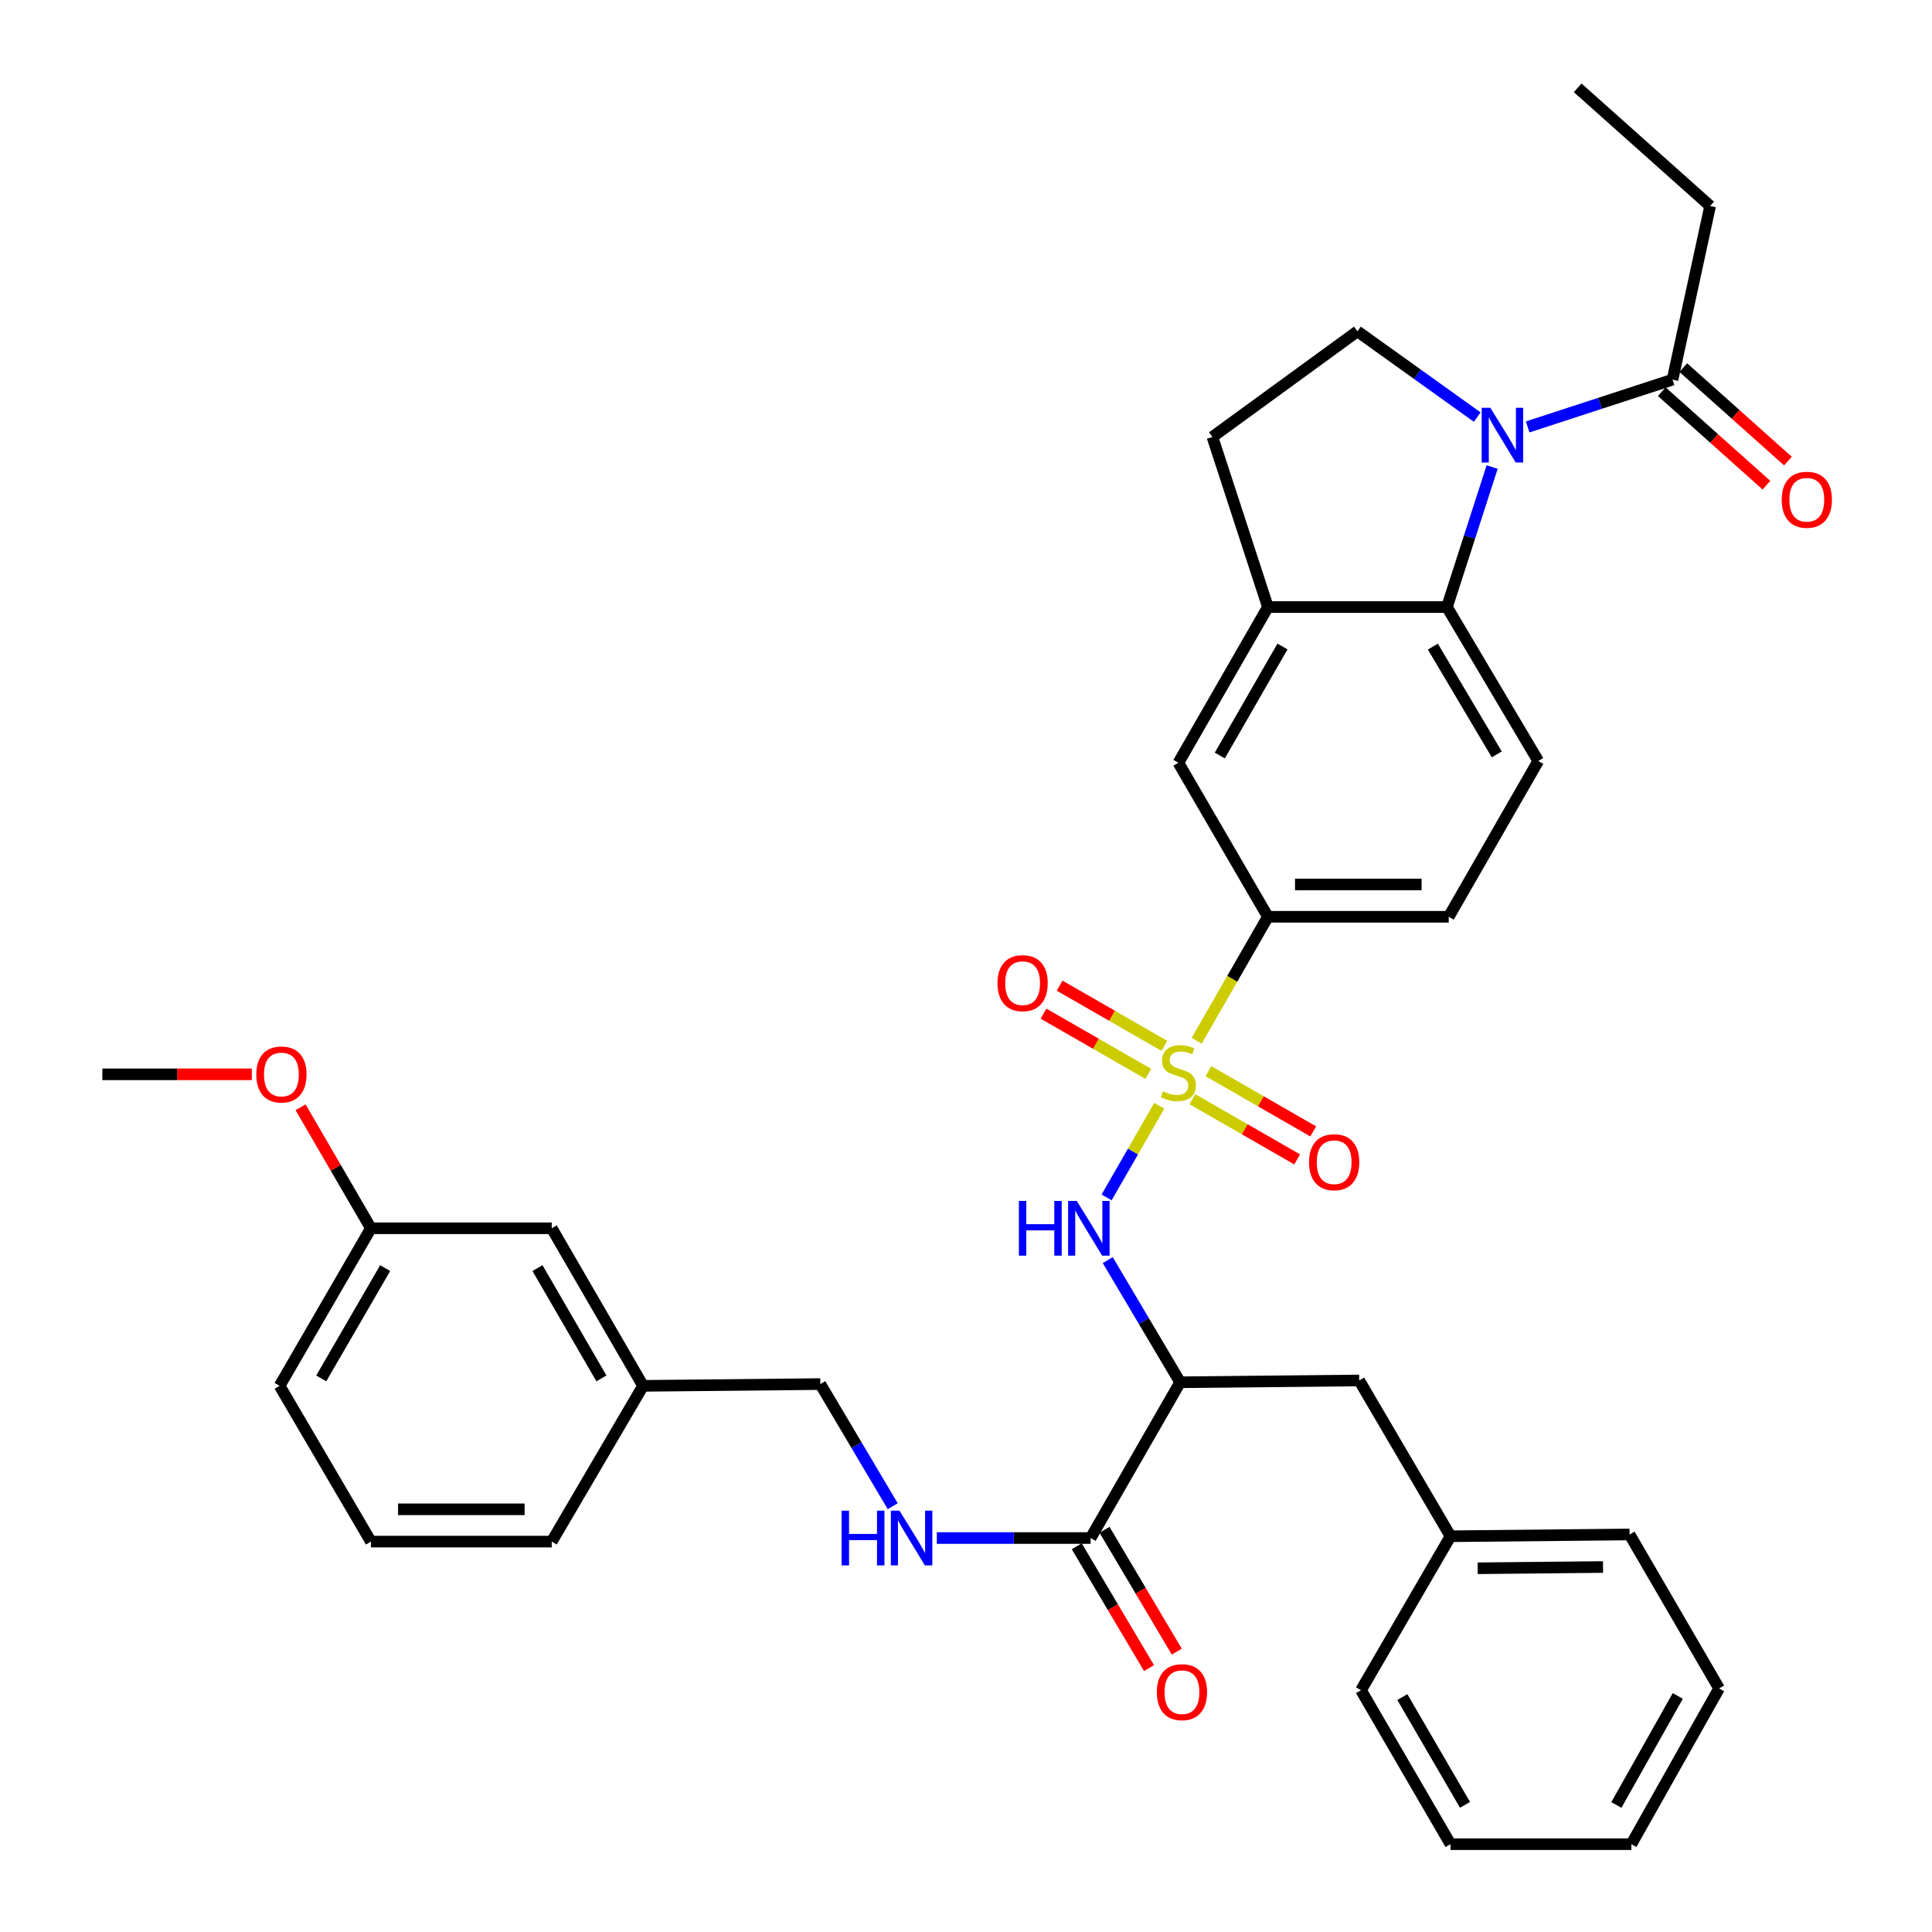 <?xml version='1.0' encoding='iso-8859-1'?>
<svg version='1.1' baseProfile='full'
              xmlns='http://www.w3.org/2000/svg'
                      xmlns:rdkit='http://www.rdkit.org/xml'
                      xmlns:xlink='http://www.w3.org/1999/xlink'
                  xml:space='preserve'
width='1000px' height='1000px' viewBox='0 0 1000 1000'>
<!-- END OF HEADER -->
<rect style='opacity:1.0;fill:#FFFFFF;stroke:none' width='1000' height='1000' x='0' y='0'> </rect>
<path class='bond-1' d='M 600.042,572.343 L 586.413,596.056' style='fill:none;fill-rule:evenodd;stroke:#CCCC00;stroke-width:6px;stroke-linecap:butt;stroke-linejoin:miter;stroke-opacity:1' />
<path class='bond-1' d='M 586.413,596.056 L 572.784,619.769' style='fill:none;fill-rule:evenodd;stroke:#0000FF;stroke-width:6px;stroke-linecap:butt;stroke-linejoin:miter;stroke-opacity:1' />
<path class='bond-4' d='M 619.382,538.694 L 637.824,506.607' style='fill:none;fill-rule:evenodd;stroke:#CCCC00;stroke-width:6px;stroke-linecap:butt;stroke-linejoin:miter;stroke-opacity:1' />
<path class='bond-4' d='M 637.824,506.607 L 656.266,474.52' style='fill:none;fill-rule:evenodd;stroke:#000000;stroke-width:6px;stroke-linecap:butt;stroke-linejoin:miter;stroke-opacity:1' />
<path class='bond-10' d='M 602.69,541.339 L 575.576,525.757' style='fill:none;fill-rule:evenodd;stroke:#CCCC00;stroke-width:6px;stroke-linecap:butt;stroke-linejoin:miter;stroke-opacity:1' />
<path class='bond-10' d='M 575.576,525.757 L 548.462,510.175' style='fill:none;fill-rule:evenodd;stroke:#FF0000;stroke-width:6px;stroke-linecap:butt;stroke-linejoin:miter;stroke-opacity:1' />
<path class='bond-10' d='M 594.361,555.83 L 567.248,540.248' style='fill:none;fill-rule:evenodd;stroke:#CCCC00;stroke-width:6px;stroke-linecap:butt;stroke-linejoin:miter;stroke-opacity:1' />
<path class='bond-10' d='M 567.248,540.248 L 540.134,524.667' style='fill:none;fill-rule:evenodd;stroke:#FF0000;stroke-width:6px;stroke-linecap:butt;stroke-linejoin:miter;stroke-opacity:1' />
<path class='bond-11' d='M 617.171,568.939 L 644.285,584.52' style='fill:none;fill-rule:evenodd;stroke:#CCCC00;stroke-width:6px;stroke-linecap:butt;stroke-linejoin:miter;stroke-opacity:1' />
<path class='bond-11' d='M 644.285,584.52 L 671.398,600.102' style='fill:none;fill-rule:evenodd;stroke:#FF0000;stroke-width:6px;stroke-linecap:butt;stroke-linejoin:miter;stroke-opacity:1' />
<path class='bond-11' d='M 625.499,554.447 L 652.613,570.029' style='fill:none;fill-rule:evenodd;stroke:#CCCC00;stroke-width:6px;stroke-linecap:butt;stroke-linejoin:miter;stroke-opacity:1' />
<path class='bond-11' d='M 652.613,570.029 L 679.726,585.611' style='fill:none;fill-rule:evenodd;stroke:#FF0000;stroke-width:6px;stroke-linecap:butt;stroke-linejoin:miter;stroke-opacity:1' />
<path class='bond-0' d='M 772.333,241.733 L 760.635,277.967' style='fill:none;fill-rule:evenodd;stroke:#0000FF;stroke-width:6px;stroke-linecap:butt;stroke-linejoin:miter;stroke-opacity:1' />
<path class='bond-0' d='M 760.635,277.967 L 748.938,314.202' style='fill:none;fill-rule:evenodd;stroke:#000000;stroke-width:6px;stroke-linecap:butt;stroke-linejoin:miter;stroke-opacity:1' />
<path class='bond-7' d='M 790.714,220.975 L 828.205,208.74' style='fill:none;fill-rule:evenodd;stroke:#0000FF;stroke-width:6px;stroke-linecap:butt;stroke-linejoin:miter;stroke-opacity:1' />
<path class='bond-7' d='M 828.205,208.74 L 865.696,196.505' style='fill:none;fill-rule:evenodd;stroke:#000000;stroke-width:6px;stroke-linecap:butt;stroke-linejoin:miter;stroke-opacity:1' />
<path class='bond-37' d='M 764.61,215.892 L 733.606,193.691' style='fill:none;fill-rule:evenodd;stroke:#0000FF;stroke-width:6px;stroke-linecap:butt;stroke-linejoin:miter;stroke-opacity:1' />
<path class='bond-37' d='M 733.606,193.691 L 702.602,171.49' style='fill:none;fill-rule:evenodd;stroke:#000000;stroke-width:6px;stroke-linecap:butt;stroke-linejoin:miter;stroke-opacity:1' />
<path class='bond-2' d='M 573.364,652.234 L 592.107,683.845' style='fill:none;fill-rule:evenodd;stroke:#0000FF;stroke-width:6px;stroke-linecap:butt;stroke-linejoin:miter;stroke-opacity:1' />
<path class='bond-2' d='M 592.107,683.845 L 610.85,715.457' style='fill:none;fill-rule:evenodd;stroke:#000000;stroke-width:6px;stroke-linecap:butt;stroke-linejoin:miter;stroke-opacity:1' />
<path class='bond-5' d='M 610.85,715.457 L 564.514,796.085' style='fill:none;fill-rule:evenodd;stroke:#000000;stroke-width:6px;stroke-linecap:butt;stroke-linejoin:miter;stroke-opacity:1' />
<path class='bond-14' d='M 610.85,715.457 L 703.521,714.528' style='fill:none;fill-rule:evenodd;stroke:#000000;stroke-width:6px;stroke-linecap:butt;stroke-linejoin:miter;stroke-opacity:1' />
<path class='bond-3' d='M 748.938,314.202 L 796.193,393.892' style='fill:none;fill-rule:evenodd;stroke:#000000;stroke-width:6px;stroke-linecap:butt;stroke-linejoin:miter;stroke-opacity:1' />
<path class='bond-3' d='M 741.649,334.681 L 774.728,390.464' style='fill:none;fill-rule:evenodd;stroke:#000000;stroke-width:6px;stroke-linecap:butt;stroke-linejoin:miter;stroke-opacity:1' />
<path class='bond-36' d='M 748.938,314.202 L 656.266,314.202' style='fill:none;fill-rule:evenodd;stroke:#000000;stroke-width:6px;stroke-linecap:butt;stroke-linejoin:miter;stroke-opacity:1' />
<path class='bond-9' d='M 656.266,474.52 L 609.93,394.811' style='fill:none;fill-rule:evenodd;stroke:#000000;stroke-width:6px;stroke-linecap:butt;stroke-linejoin:miter;stroke-opacity:1' />
<path class='bond-16' d='M 656.266,474.52 L 749.857,474.52' style='fill:none;fill-rule:evenodd;stroke:#000000;stroke-width:6px;stroke-linecap:butt;stroke-linejoin:miter;stroke-opacity:1' />
<path class='bond-16' d='M 670.305,457.806 L 735.818,457.806' style='fill:none;fill-rule:evenodd;stroke:#000000;stroke-width:6px;stroke-linecap:butt;stroke-linejoin:miter;stroke-opacity:1' />
<path class='bond-13' d='M 564.514,796.085 L 524.706,796.085' style='fill:none;fill-rule:evenodd;stroke:#000000;stroke-width:6px;stroke-linecap:butt;stroke-linejoin:miter;stroke-opacity:1' />
<path class='bond-13' d='M 524.706,796.085 L 484.899,796.085' style='fill:none;fill-rule:evenodd;stroke:#0000FF;stroke-width:6px;stroke-linecap:butt;stroke-linejoin:miter;stroke-opacity:1' />
<path class='bond-17' d='M 557.326,800.347 L 576.025,831.879' style='fill:none;fill-rule:evenodd;stroke:#000000;stroke-width:6px;stroke-linecap:butt;stroke-linejoin:miter;stroke-opacity:1' />
<path class='bond-17' d='M 576.025,831.879 L 594.724,863.41' style='fill:none;fill-rule:evenodd;stroke:#FF0000;stroke-width:6px;stroke-linecap:butt;stroke-linejoin:miter;stroke-opacity:1' />
<path class='bond-17' d='M 571.702,791.822 L 590.401,823.353' style='fill:none;fill-rule:evenodd;stroke:#000000;stroke-width:6px;stroke-linecap:butt;stroke-linejoin:miter;stroke-opacity:1' />
<path class='bond-17' d='M 590.401,823.353 L 609.1,854.885' style='fill:none;fill-rule:evenodd;stroke:#FF0000;stroke-width:6px;stroke-linecap:butt;stroke-linejoin:miter;stroke-opacity:1' />
<path class='bond-6' d='M 656.266,314.202 L 609.93,394.811' style='fill:none;fill-rule:evenodd;stroke:#000000;stroke-width:6px;stroke-linecap:butt;stroke-linejoin:miter;stroke-opacity:1' />
<path class='bond-6' d='M 663.807,334.623 L 631.372,391.05' style='fill:none;fill-rule:evenodd;stroke:#000000;stroke-width:6px;stroke-linecap:butt;stroke-linejoin:miter;stroke-opacity:1' />
<path class='bond-15' d='M 656.266,314.202 L 627.545,226.164' style='fill:none;fill-rule:evenodd;stroke:#000000;stroke-width:6px;stroke-linecap:butt;stroke-linejoin:miter;stroke-opacity:1' />
<path class='bond-18' d='M 860.129,202.738 L 887.216,226.934' style='fill:none;fill-rule:evenodd;stroke:#000000;stroke-width:6px;stroke-linecap:butt;stroke-linejoin:miter;stroke-opacity:1' />
<path class='bond-18' d='M 887.216,226.934 L 914.303,251.129' style='fill:none;fill-rule:evenodd;stroke:#FF0000;stroke-width:6px;stroke-linecap:butt;stroke-linejoin:miter;stroke-opacity:1' />
<path class='bond-18' d='M 871.264,190.273 L 898.351,214.468' style='fill:none;fill-rule:evenodd;stroke:#000000;stroke-width:6px;stroke-linecap:butt;stroke-linejoin:miter;stroke-opacity:1' />
<path class='bond-18' d='M 898.351,214.468 L 925.437,238.664' style='fill:none;fill-rule:evenodd;stroke:#FF0000;stroke-width:6px;stroke-linecap:butt;stroke-linejoin:miter;stroke-opacity:1' />
<path class='bond-24' d='M 865.696,196.505 L 885.159,106.62' style='fill:none;fill-rule:evenodd;stroke:#000000;stroke-width:6px;stroke-linecap:butt;stroke-linejoin:miter;stroke-opacity:1' />
<path class='bond-8' d='M 702.602,171.49 L 627.545,226.164' style='fill:none;fill-rule:evenodd;stroke:#000000;stroke-width:6px;stroke-linecap:butt;stroke-linejoin:miter;stroke-opacity:1' />
<path class='bond-12' d='M 796.193,393.892 L 749.857,474.52' style='fill:none;fill-rule:evenodd;stroke:#000000;stroke-width:6px;stroke-linecap:butt;stroke-linejoin:miter;stroke-opacity:1' />
<path class='bond-19' d='M 462.072,779.608 L 443.33,748.001' style='fill:none;fill-rule:evenodd;stroke:#0000FF;stroke-width:6px;stroke-linecap:butt;stroke-linejoin:miter;stroke-opacity:1' />
<path class='bond-19' d='M 443.33,748.001 L 424.587,716.395' style='fill:none;fill-rule:evenodd;stroke:#000000;stroke-width:6px;stroke-linecap:butt;stroke-linejoin:miter;stroke-opacity:1' />
<path class='bond-21' d='M 703.521,714.528 L 750.785,795.156' style='fill:none;fill-rule:evenodd;stroke:#000000;stroke-width:6px;stroke-linecap:butt;stroke-linejoin:miter;stroke-opacity:1' />
<path class='bond-22' d='M 424.587,716.395 L 332.844,717.314' style='fill:none;fill-rule:evenodd;stroke:#000000;stroke-width:6px;stroke-linecap:butt;stroke-linejoin:miter;stroke-opacity:1' />
<path class='bond-20' d='M 285.58,635.757 L 332.844,717.314' style='fill:none;fill-rule:evenodd;stroke:#000000;stroke-width:6px;stroke-linecap:butt;stroke-linejoin:miter;stroke-opacity:1' />
<path class='bond-20' d='M 278.208,656.372 L 311.293,713.461' style='fill:none;fill-rule:evenodd;stroke:#000000;stroke-width:6px;stroke-linecap:butt;stroke-linejoin:miter;stroke-opacity:1' />
<path class='bond-23' d='M 285.58,635.757 L 191.989,635.757' style='fill:none;fill-rule:evenodd;stroke:#000000;stroke-width:6px;stroke-linecap:butt;stroke-linejoin:miter;stroke-opacity:1' />
<path class='bond-29' d='M 750.785,795.156 L 843.457,794.237' style='fill:none;fill-rule:evenodd;stroke:#000000;stroke-width:6px;stroke-linecap:butt;stroke-linejoin:miter;stroke-opacity:1' />
<path class='bond-29' d='M 764.852,811.732 L 829.722,811.088' style='fill:none;fill-rule:evenodd;stroke:#000000;stroke-width:6px;stroke-linecap:butt;stroke-linejoin:miter;stroke-opacity:1' />
<path class='bond-30' d='M 750.785,795.156 L 704.45,874.846' style='fill:none;fill-rule:evenodd;stroke:#000000;stroke-width:6px;stroke-linecap:butt;stroke-linejoin:miter;stroke-opacity:1' />
<path class='bond-27' d='M 332.844,717.314 L 285.58,797.932' style='fill:none;fill-rule:evenodd;stroke:#000000;stroke-width:6px;stroke-linecap:butt;stroke-linejoin:miter;stroke-opacity:1' />
<path class='bond-25' d='M 191.989,635.757 L 173.782,604.445' style='fill:none;fill-rule:evenodd;stroke:#000000;stroke-width:6px;stroke-linecap:butt;stroke-linejoin:miter;stroke-opacity:1' />
<path class='bond-25' d='M 173.782,604.445 L 155.576,573.132' style='fill:none;fill-rule:evenodd;stroke:#FF0000;stroke-width:6px;stroke-linecap:butt;stroke-linejoin:miter;stroke-opacity:1' />
<path class='bond-39' d='M 191.989,635.757 L 144.725,717.314' style='fill:none;fill-rule:evenodd;stroke:#000000;stroke-width:6px;stroke-linecap:butt;stroke-linejoin:miter;stroke-opacity:1' />
<path class='bond-39' d='M 199.361,656.372 L 166.276,713.461' style='fill:none;fill-rule:evenodd;stroke:#000000;stroke-width:6px;stroke-linecap:butt;stroke-linejoin:miter;stroke-opacity:1' />
<path class='bond-32' d='M 885.159,106.62 L 816.593,45.455' style='fill:none;fill-rule:evenodd;stroke:#000000;stroke-width:6px;stroke-linecap:butt;stroke-linejoin:miter;stroke-opacity:1' />
<path class='bond-31' d='M 130.337,556.067 L 91.659,556.067' style='fill:none;fill-rule:evenodd;stroke:#FF0000;stroke-width:6px;stroke-linecap:butt;stroke-linejoin:miter;stroke-opacity:1' />
<path class='bond-31' d='M 91.659,556.067 L 52.982,556.067' style='fill:none;fill-rule:evenodd;stroke:#000000;stroke-width:6px;stroke-linecap:butt;stroke-linejoin:miter;stroke-opacity:1' />
<path class='bond-26' d='M 191.989,797.932 L 285.58,797.932' style='fill:none;fill-rule:evenodd;stroke:#000000;stroke-width:6px;stroke-linecap:butt;stroke-linejoin:miter;stroke-opacity:1' />
<path class='bond-26' d='M 206.028,781.218 L 271.541,781.218' style='fill:none;fill-rule:evenodd;stroke:#000000;stroke-width:6px;stroke-linecap:butt;stroke-linejoin:miter;stroke-opacity:1' />
<path class='bond-28' d='M 191.989,797.932 L 144.725,717.314' style='fill:none;fill-rule:evenodd;stroke:#000000;stroke-width:6px;stroke-linecap:butt;stroke-linejoin:miter;stroke-opacity:1' />
<path class='bond-33' d='M 843.457,794.237 L 889.793,873.927' style='fill:none;fill-rule:evenodd;stroke:#000000;stroke-width:6px;stroke-linecap:butt;stroke-linejoin:miter;stroke-opacity:1' />
<path class='bond-34' d='M 704.45,874.846 L 750.785,954.545' style='fill:none;fill-rule:evenodd;stroke:#000000;stroke-width:6px;stroke-linecap:butt;stroke-linejoin:miter;stroke-opacity:1' />
<path class='bond-34' d='M 725.85,878.4 L 758.285,934.19' style='fill:none;fill-rule:evenodd;stroke:#000000;stroke-width:6px;stroke-linecap:butt;stroke-linejoin:miter;stroke-opacity:1' />
<path class='bond-38' d='M 889.793,873.927 L 844.376,954.545' style='fill:none;fill-rule:evenodd;stroke:#000000;stroke-width:6px;stroke-linecap:butt;stroke-linejoin:miter;stroke-opacity:1' />
<path class='bond-38' d='M 868.418,877.816 L 836.626,934.249' style='fill:none;fill-rule:evenodd;stroke:#000000;stroke-width:6px;stroke-linecap:butt;stroke-linejoin:miter;stroke-opacity:1' />
<path class='bond-35' d='M 750.785,954.545 L 844.376,954.545' style='fill:none;fill-rule:evenodd;stroke:#000000;stroke-width:6px;stroke-linecap:butt;stroke-linejoin:miter;stroke-opacity:1' />
<path  class='atom-0' d='M 601.93 564.859
Q 602.25 564.979, 603.57 565.539
Q 604.89 566.099, 606.33 566.459
Q 607.81 566.779, 609.25 566.779
Q 611.93 566.779, 613.49 565.499
Q 615.05 564.179, 615.05 561.899
Q 615.05 560.339, 614.25 559.379
Q 613.49 558.419, 612.29 557.899
Q 611.09 557.379, 609.09 556.779
Q 606.57 556.019, 605.05 555.299
Q 603.57 554.579, 602.49 553.059
Q 601.45 551.539, 601.45 548.979
Q 601.45 545.419, 603.85 543.219
Q 606.29 541.019, 611.09 541.019
Q 614.37 541.019, 618.09 542.579
L 617.17 545.659
Q 613.77 544.259, 611.21 544.259
Q 608.45 544.259, 606.93 545.419
Q 605.41 546.539, 605.45 548.499
Q 605.45 550.019, 606.21 550.939
Q 607.01 551.859, 608.13 552.379
Q 609.29 552.899, 611.21 553.499
Q 613.77 554.299, 615.29 555.099
Q 616.81 555.899, 617.89 557.539
Q 619.01 559.139, 619.01 561.899
Q 619.01 565.819, 616.37 567.939
Q 613.77 570.019, 609.41 570.019
Q 606.89 570.019, 604.97 569.459
Q 603.09 568.939, 600.85 568.019
L 601.93 564.859
' fill='#CCCC00'/>
<path  class='atom-1' d='M 771.398 211.075
L 780.678 226.075
Q 781.598 227.555, 783.078 230.235
Q 784.558 232.915, 784.638 233.075
L 784.638 211.075
L 788.398 211.075
L 788.398 239.395
L 784.518 239.395
L 774.558 222.995
Q 773.398 221.075, 772.158 218.875
Q 770.958 216.675, 770.598 215.995
L 770.598 239.395
L 766.918 239.395
L 766.918 211.075
L 771.398 211.075
' fill='#0000FF'/>
<path  class='atom-2' d='M 527.375 621.597
L 531.215 621.597
L 531.215 633.637
L 545.695 633.637
L 545.695 621.597
L 549.535 621.597
L 549.535 649.917
L 545.695 649.917
L 545.695 636.837
L 531.215 636.837
L 531.215 649.917
L 527.375 649.917
L 527.375 621.597
' fill='#0000FF'/>
<path  class='atom-2' d='M 557.335 621.597
L 566.615 636.597
Q 567.535 638.077, 569.015 640.757
Q 570.495 643.437, 570.575 643.597
L 570.575 621.597
L 574.335 621.597
L 574.335 649.917
L 570.455 649.917
L 560.495 633.517
Q 559.335 631.597, 558.095 629.397
Q 556.895 627.197, 556.535 626.517
L 556.535 649.917
L 552.855 649.917
L 552.855 621.597
L 557.335 621.597
' fill='#0000FF'/>
<path  class='atom-11' d='M 516.302 508.883
Q 516.302 502.083, 519.662 498.283
Q 523.022 494.483, 529.302 494.483
Q 535.582 494.483, 538.942 498.283
Q 542.302 502.083, 542.302 508.883
Q 542.302 515.763, 538.902 519.683
Q 535.502 523.563, 529.302 523.563
Q 523.062 523.563, 519.662 519.683
Q 516.302 515.803, 516.302 508.883
M 529.302 520.363
Q 533.622 520.363, 535.942 517.483
Q 538.302 514.563, 538.302 508.883
Q 538.302 503.323, 535.942 500.523
Q 533.622 497.683, 529.302 497.683
Q 524.982 497.683, 522.622 500.483
Q 520.302 503.283, 520.302 508.883
Q 520.302 514.603, 522.622 517.483
Q 524.982 520.363, 529.302 520.363
' fill='#FF0000'/>
<path  class='atom-12' d='M 677.558 601.554
Q 677.558 594.754, 680.918 590.954
Q 684.278 587.154, 690.558 587.154
Q 696.838 587.154, 700.198 590.954
Q 703.558 594.754, 703.558 601.554
Q 703.558 608.434, 700.158 612.354
Q 696.758 616.234, 690.558 616.234
Q 684.318 616.234, 680.918 612.354
Q 677.558 608.474, 677.558 601.554
M 690.558 613.034
Q 694.878 613.034, 697.198 610.154
Q 699.558 607.234, 699.558 601.554
Q 699.558 595.994, 697.198 593.194
Q 694.878 590.354, 690.558 590.354
Q 686.238 590.354, 683.878 593.154
Q 681.558 595.954, 681.558 601.554
Q 681.558 607.274, 683.878 610.154
Q 686.238 613.034, 690.558 613.034
' fill='#FF0000'/>
<path  class='atom-14' d='M 435.622 781.925
L 439.462 781.925
L 439.462 793.965
L 453.942 793.965
L 453.942 781.925
L 457.782 781.925
L 457.782 810.245
L 453.942 810.245
L 453.942 797.165
L 439.462 797.165
L 439.462 810.245
L 435.622 810.245
L 435.622 781.925
' fill='#0000FF'/>
<path  class='atom-14' d='M 465.582 781.925
L 474.862 796.925
Q 475.782 798.405, 477.262 801.085
Q 478.742 803.765, 478.822 803.925
L 478.822 781.925
L 482.582 781.925
L 482.582 810.245
L 478.702 810.245
L 468.742 793.845
Q 467.582 791.925, 466.342 789.725
Q 465.142 787.525, 464.782 786.845
L 464.782 810.245
L 461.102 810.245
L 461.102 781.925
L 465.582 781.925
' fill='#0000FF'/>
<path  class='atom-18' d='M 598.778 875.864
Q 598.778 869.064, 602.138 865.264
Q 605.498 861.464, 611.778 861.464
Q 618.058 861.464, 621.418 865.264
Q 624.778 869.064, 624.778 875.864
Q 624.778 882.744, 621.378 886.664
Q 617.978 890.544, 611.778 890.544
Q 605.538 890.544, 602.138 886.664
Q 598.778 882.784, 598.778 875.864
M 611.778 887.344
Q 616.098 887.344, 618.418 884.464
Q 620.778 881.544, 620.778 875.864
Q 620.778 870.304, 618.418 867.504
Q 616.098 864.664, 611.778 864.664
Q 607.458 864.664, 605.098 867.464
Q 602.778 870.264, 602.778 875.864
Q 602.778 881.584, 605.098 884.464
Q 607.458 887.344, 611.778 887.344
' fill='#FF0000'/>
<path  class='atom-19' d='M 922.2 258.67
Q 922.2 251.87, 925.56 248.07
Q 928.92 244.27, 935.2 244.27
Q 941.48 244.27, 944.84 248.07
Q 948.2 251.87, 948.2 258.67
Q 948.2 265.55, 944.8 269.47
Q 941.4 273.35, 935.2 273.35
Q 928.96 273.35, 925.56 269.47
Q 922.2 265.59, 922.2 258.67
M 935.2 270.15
Q 939.52 270.15, 941.84 267.27
Q 944.2 264.35, 944.2 258.67
Q 944.2 253.11, 941.84 250.31
Q 939.52 247.47, 935.2 247.47
Q 930.88 247.47, 928.52 250.27
Q 926.2 253.07, 926.2 258.67
Q 926.2 264.39, 928.52 267.27
Q 930.88 270.15, 935.2 270.15
' fill='#FF0000'/>
<path  class='atom-26' d='M 132.653 556.147
Q 132.653 549.347, 136.013 545.547
Q 139.373 541.747, 145.653 541.747
Q 151.933 541.747, 155.293 545.547
Q 158.653 549.347, 158.653 556.147
Q 158.653 563.027, 155.253 566.947
Q 151.853 570.827, 145.653 570.827
Q 139.413 570.827, 136.013 566.947
Q 132.653 563.067, 132.653 556.147
M 145.653 567.627
Q 149.973 567.627, 152.293 564.747
Q 154.653 561.827, 154.653 556.147
Q 154.653 550.587, 152.293 547.787
Q 149.973 544.947, 145.653 544.947
Q 141.333 544.947, 138.973 547.747
Q 136.653 550.547, 136.653 556.147
Q 136.653 561.867, 138.973 564.747
Q 141.333 567.627, 145.653 567.627
' fill='#FF0000'/>
</svg>
